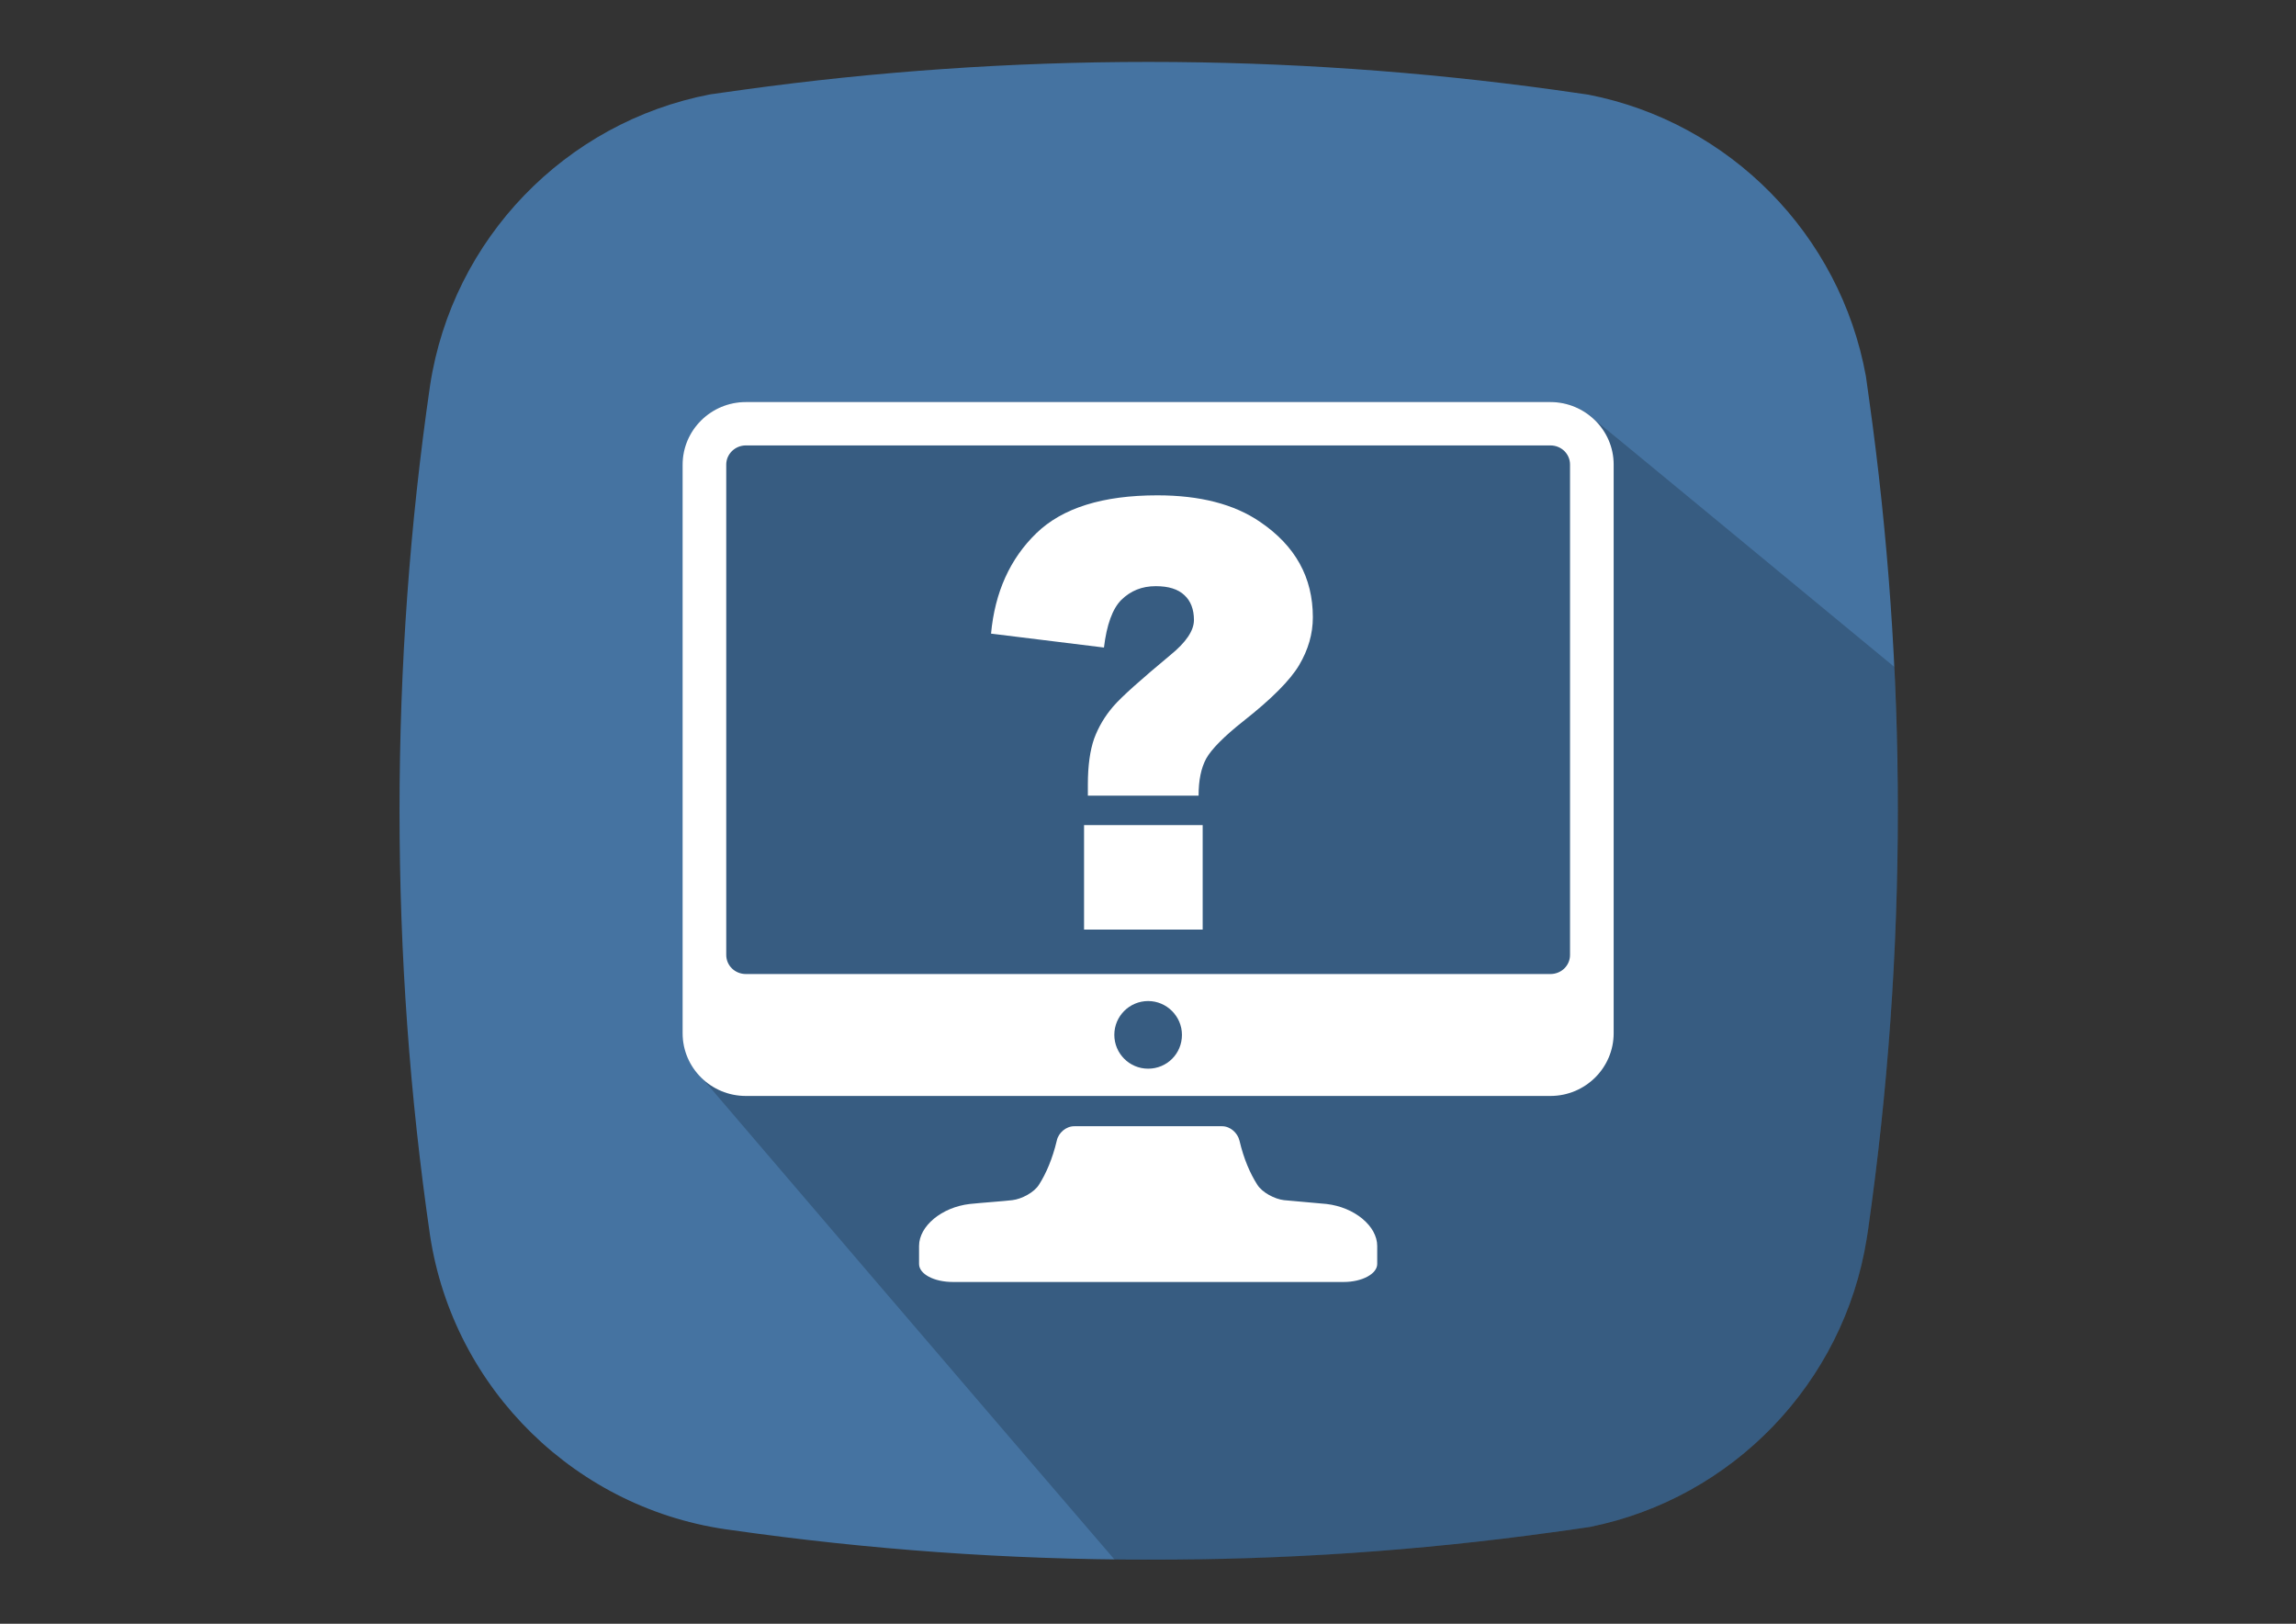 <?xml version="1.0" encoding="utf-8"?>
<!-- Generator: Adobe Illustrator 18.0.0, SVG Export Plug-In . SVG Version: 6.00 Build 0)  -->
<!DOCTYPE svg PUBLIC "-//W3C//DTD SVG 1.1//EN" "http://www.w3.org/Graphics/SVG/1.1/DTD/svg11.dtd">
<svg version="1.1" id="Layer_1" xmlns="http://www.w3.org/2000/svg" xmlns:xlink="http://www.w3.org/1999/xlink" x="0px" y="0px"
	 viewBox="0 0 841.9 595.3" enable-background="new 0 0 841.9 595.3" xml:space="preserve">
<rect x="0" y="0" width="841.9" height="595.3" fill="#333333" stroke="none"/>
<path fill="#4573A1" d="M568.9,561.8c4.7-0.6,9.4-1.3,14.1-2c52.3-10.5,93.1-52.8,101.5-105.8c0.2-1.3,0.4-2.6,0.6-3.9
	c0,0,0-0.1,0-0.1c7.1-49.9,10.8-100.9,10.8-152.7c0-51.1-3.6-101.4-10.5-150.7c-0.4-2.9-0.8-5.7-1.2-8.6
	c-9.4-52-50-93.2-101.8-103.3c-4.2-0.6-8.4-1.2-12.6-1.8c-48.6-6.7-98.2-10.2-148.7-10.2c-50.4,0-100.1,3.5-148.6,10.2
	c-4,0.6-8.1,1.1-12.1,1.7c-53.1,10.2-94.5,53-102.7,106.7h0c-7.4,50.9-11.2,102.9-11.2,155.9c0,52.9,3.8,105,11.2,155.8
	c8.6,56.4,53.9,100.8,110.8,108v0c49.9,7.1,100.8,10.8,152.7,10.8C471.1,571.9,520.5,568.5,568.9,561.8z"/>
<path opacity="0.2" d="M568.9,561.8c4.7-0.6,9.4-1.3,14.1-2c52.3-10.5,93.1-52.8,101.5-105.8c0.2-1.3,0.4-2.6,0.6-3.9
	c0,0,0-0.1,0-0.1c7.1-49.9,10.8-100.9,10.8-152.7c0-17.7-0.5-35.3-1.3-52.8c-52.9-43.7-108.9-89.9-109.5-90.3
	c-4.2-4.2-10-6.8-16.5-6.8h-295c-12.8,0-23.2,10.3-23.2,23v208.4c0,6.4,2.7,12.2,7,16.4C258,396,374,531.5,408.7,571.8
	c4.1,0,8.1,0.1,12.2,0.1C471.1,571.9,520.5,568.5,568.9,561.8z"/>
<path fill="#FFFFFF" d="M486.4,441.4l-15.6-1.4c-3.4-0.4-8-2.8-9.8-5.7c-2.6-4.1-4.9-9.3-6.5-16.1c-0.7-2.9-3.4-5.3-6.4-5.3h-54.2
	c-3,0-5.8,2.4-6.4,5.3c-1.6,6.7-3.9,12-6.5,16.1c-1.8,2.9-6.4,5.3-9.8,5.7c-3.3,0.4-10.8,0.9-15.6,1.4c-10.3,1.2-18.6,8.1-18.6,15.4
	c0,0,0,2.9,0,6.6c0,3.7,5.5,6.6,12.4,6.6h143.3c6.8,0,12.3-3,12.3-6.6c0-1.9,0-4.2,0-6.6C505,449.5,496.7,442.6,486.4,441.4z"/>
<path fill="#FFFFFF" d="M568.5,147.4h-295c-12.8,0-23.2,10.3-23.2,23v208.4c0,12.7,10.4,23,23.2,23h295c12.8,0,23.2-10.3,23.2-23
	V170.3C591.7,157.7,581.3,147.4,568.5,147.4z M421,391.8c-6.9,0-12.4-5.6-12.4-12.4c0-6.9,5.6-12.4,12.4-12.4s12.4,5.6,12.4,12.4
	C433.4,386.3,427.9,391.8,421,391.8z M575.7,350.1c0,3.9-3.2,7-7.2,7h-295c-4,0-7.2-3.1-7.2-7V170.3c0-3.8,3.2-7,7.2-7h295
	c4,0,7.2,3.1,7.2,7V350.1z"/>
<g>
	<path fill="#FFFFFF" d="M439.5,291.7h-40.6v-4.1c0-6.9,0.8-12.5,2.3-16.8c1.6-4.3,3.9-8.2,7-11.8c3.1-3.6,10.1-9.8,20.9-18.8
		c5.8-4.7,8.7-9,8.7-12.9c0-3.9-1.2-7-3.5-9.1c-2.3-2.2-5.8-3.3-10.5-3.3c-5.1,0-9.2,1.7-12.6,5c-3.3,3.3-5.4,9.2-6.4,17.5
		l-41.4-5.1c1.4-15.2,7-27.5,16.6-36.8c9.6-9.3,24.4-13.9,44.4-13.9c15.5,0,28.1,3.2,37.6,9.7c13,8.8,19.4,20.4,19.4,35
		c0,6.1-1.7,11.9-5,17.5c-3.3,5.6-10.2,12.5-20.5,20.6c-7.2,5.7-11.7,10.3-13.6,13.7C440.4,281.6,439.5,286.1,439.5,291.7z
		 M397.5,302.5h43.5v38.3h-43.5V302.5z"/>
</g>
</svg>
